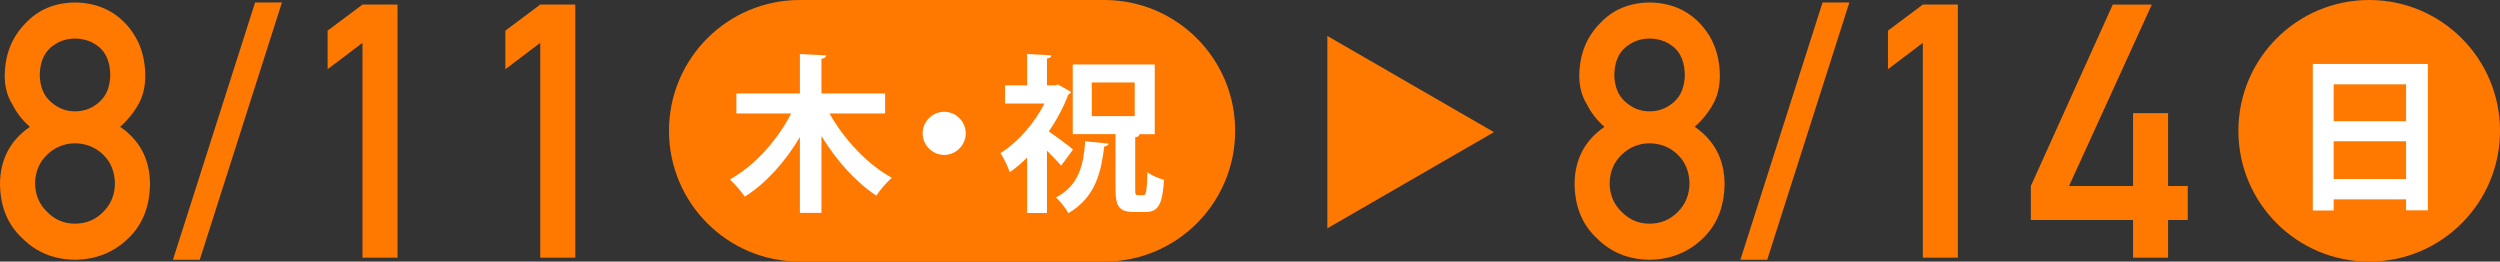<svg viewBox="0 0 252.996 26.475" xmlns="http://www.w3.org/2000/svg"><rect x="0" y="0" width="252.996" height="26.475" fill="#333333" stroke="none"/><g fill="#ff7800"><path d="m159.343 18.601c.024-2.472 1.032-4.394 3.025-5.765-.761-.667-1.359-1.435-1.792-2.302-.504-.809-.755-1.769-.755-2.882.022-2.133.721-3.896 2.096-5.291 1.294-1.383 2.964-2.086 5.009-2.109 2.078.023 3.777.727 5.094 2.108 1.329 1.394 2.005 3.156 2.027 5.288 0 1.113-.229 2.073-.685 2.881-.48.867-1.101 1.634-1.862 2.301 1.993 1.37 3.001 3.291 3.025 5.762-.023 2.308-.757 4.152-2.203 5.534-1.469 1.417-3.267 2.137-5.396 2.161-2.118-.024-3.888-.743-5.311-2.159-1.491-1.38-2.249-3.223-2.271-5.527zm3.549-.035c.023 1.174.435 2.137 1.236 2.889.767.787 1.699 1.18 2.798 1.18 1.133 0 2.082-.394 2.849-1.18.778-.751 1.178-1.714 1.201-2.889-.023-1.198-.424-2.172-1.201-2.924-.767-.74-1.717-1.121-2.849-1.145-1.099.023-2.031.405-2.798 1.145-.801.752-1.213 1.726-1.236 2.924zm.474-10.989c.023 1.189.394 2.096 1.112 2.72.707.647 1.523.971 2.447.971.958 0 1.791-.324 2.499-.971.696-.624 1.055-1.53 1.078-2.72-.023-1.224-.382-2.148-1.078-2.772-.708-.601-1.541-.901-2.499-.901-.924 0-1.74.3-2.447.901-.719.624-1.09 1.548-1.112 2.772z"/><path d="m184.438.252h2.715l-8.314 26.036h-2.715z"/><path d="m194.587 4.335-3.529 2.67v-3.906l3.529-2.637h3.545v25.614h-3.545z"/><path d="m205.519 18.822 8.29-18.359h3.953l-8.379 18.36h6.479v-7.377h3.545v7.377h1.99v3.44h-1.99v3.814h-3.545v-3.812l-10.344-.002v-3.44z"/><circle cx="239.759" cy="13.238" r="13.238"/></g><path d="m234.051 6.472h11.641v14.812h-2.198v-1.108h-7.329v1.125h-2.113v-14.829zm9.442 2.062h-7.329v3.732h7.329zm-7.329 9.579h7.329v-3.818h-7.329z" fill="#fff"/><path d="m0 18.601c.024-2.472 1.032-4.394 3.025-5.765-.761-.667-1.359-1.435-1.792-2.302-.504-.809-.755-1.769-.755-2.882.022-2.133.721-3.896 2.096-5.291 1.294-1.383 2.964-2.086 5.009-2.109 2.078.023 3.777.727 5.094 2.108 1.329 1.394 2.005 3.156 2.027 5.288 0 1.113-.229 2.073-.685 2.881-.48.867-1.101 1.634-1.862 2.301 1.993 1.37 3.001 3.291 3.025 5.762-.023 2.308-.757 4.152-2.203 5.534-1.469 1.417-3.267 2.137-5.396 2.161-2.118-.024-3.888-.743-5.311-2.159-1.492-1.379-2.249-3.222-2.272-5.527zm3.549-.035c.023 1.174.435 2.137 1.236 2.889.767.787 1.699 1.18 2.798 1.18 1.133 0 2.082-.394 2.849-1.18.778-.751 1.178-1.714 1.201-2.889-.023-1.198-.424-2.172-1.201-2.924-.767-.74-1.717-1.121-2.849-1.145-1.099.023-2.031.405-2.798 1.145-.801.752-1.213 1.726-1.236 2.924zm.474-10.989c.023 1.189.394 2.096 1.112 2.72.707.647 1.523.971 2.447.971.958 0 1.791-.324 2.499-.971.696-.624 1.055-1.53 1.078-2.72-.023-1.224-.382-2.148-1.078-2.772-.708-.601-1.541-.901-2.499-.901-.924 0-1.74.3-2.447.901-.719.624-1.09 1.548-1.112 2.772z" fill="#ff7800"/><path d="m25.815.252h2.715l-8.314 26.036h-2.715z" fill="#ff7800"/><path d="m36.683 4.335-3.529 2.67v-3.906l3.529-2.637h3.545v25.614h-3.545z" fill="#ff7800"/><path d="m54.672 4.335-3.529 2.67v-3.906l3.529-2.637h3.545v25.614h-3.545z" fill="#ff7800"/><path d="m80.938 26.475c-7.311 0-13.238-5.927-13.238-13.238s5.927-13.237 13.238-13.237h30.821c7.311 0 13.238 5.927 13.238 13.238s-5.927 13.238-13.238 13.238h-30.821z" fill="#ff7800"/><path d="m89.573 11.483h-5.625c1.449 2.607 3.818 5.147 6.306 6.511-.511.426-1.21 1.244-1.568 1.807-2.114-1.397-4.056-3.579-5.556-6.034v7.772h-2.182v-7.669c-1.483 2.505-3.409 4.653-5.573 6.033-.341-.511-1.04-1.312-1.517-1.738 2.489-1.38 4.823-3.971 6.204-6.681h-5.539v-2.028h6.426v-3.988l2.659.136c-.017.188-.153.29-.477.341v3.511h6.443v2.028z" fill="#fff"/><path d="m97.731 13.494c0 1.193-.989 2.182-2.182 2.182s-2.182-.989-2.182-2.182.989-2.182 2.182-2.182c1.227 0 2.182 1.022 2.182 2.182z" fill="#fff"/><path d="m108.389 9.301c-.034.119-.154.205-.273.255-.477 1.278-1.176 2.574-1.977 3.75.784.528 2.096 1.517 2.454 1.824l-1.21 1.636c-.341-.409-.886-.972-1.432-1.517v6.306h-2.011v-5.607c-.562.562-1.159 1.074-1.756 1.483-.17-.545-.648-1.551-.955-1.926 1.756-1.091 3.426-2.983 4.466-5.028h-3.988v-1.841h2.233v-3.17l2.454.136c-.017.17-.136.273-.443.324v2.71h.818l.307-.085 1.312.75zm3.801 5.232c-.034.153-.188.256-.443.29-.307 2.455-.801 5.096-3.63 6.75-.256-.494-.818-1.21-1.261-1.585 2.42-1.261 2.795-3.443 2.966-5.693l2.369.239zm2.693 4.585c0 .562.034.63.273.63h.562c.273 0 .341-.358.392-2.335.392.341 1.176.648 1.687.784-.153 2.505-.596 3.255-1.858 3.255h-1.176c-1.534 0-1.875-.58-1.875-2.318v-5.557h-4.329v-7.054h8.3v7.056h-1.551c-.017.17-.136.273-.426.324v5.216zm-4.397-10.772v3.409h4.346v-3.409z" fill="#fff"/><path d="m151.184 13.372-16.86-9.735v19.469z" fill="#ff7800"/></svg>